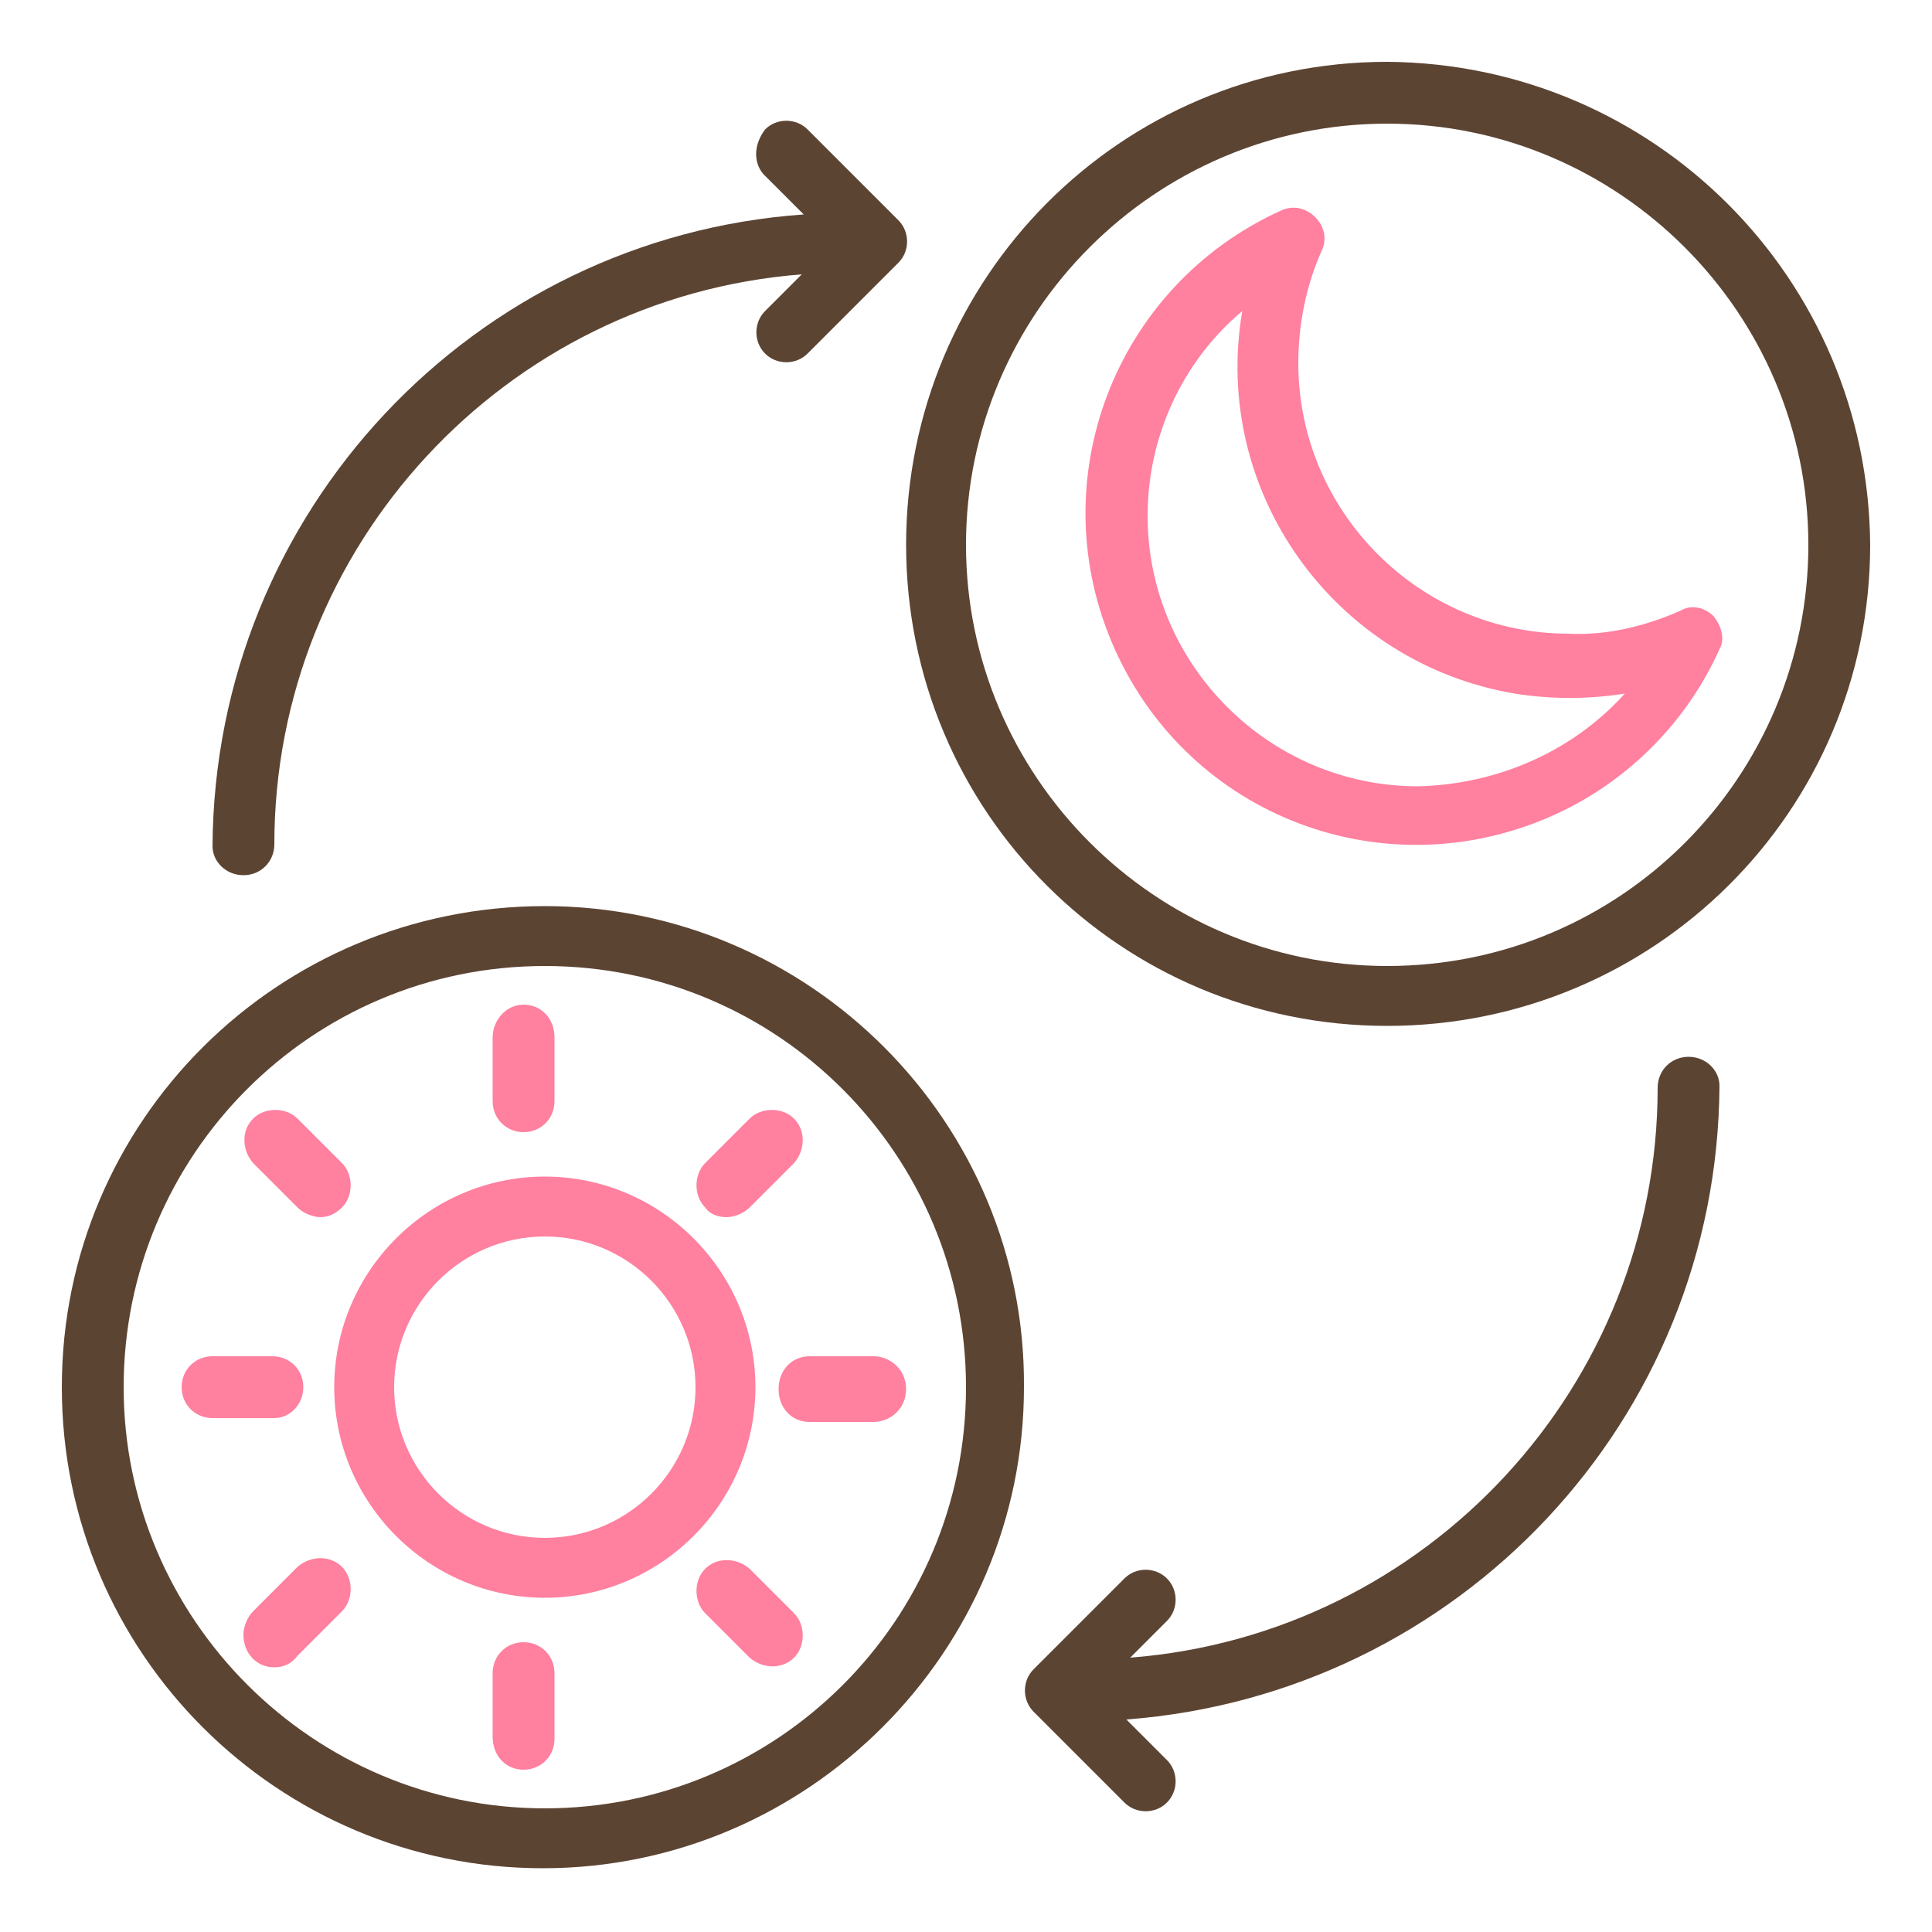 <?xml version="1.0" encoding="utf-8"?>
<!-- Generator: Adobe Illustrator 28.0.0, SVG Export Plug-In . SVG Version: 6.00 Build 0)  -->
<svg version="1.1" id="Layer_1" xmlns="http://www.w3.org/2000/svg" xmlns:xlink="http://www.w3.org/1999/xlink" x="0px" y="0px"
	 width="100px" height="100px" viewBox="0 0 100 100" style="enable-background:new 0 0 100 100;" xml:space="preserve">
<style type="text/css">
	.st0{fill:#FF809F;}
	.st1{fill:#5C4433;}
</style>
<g id="time-clock-watch-day-night">
	<path class="st0" d="M27.1,58.6c-0.9,0-1.6-0.7-1.6-1.6v-3.3c0-0.9,0.7-1.7,1.6-1.7c0.9,0,1.6,0.7,1.6,1.7V57
		C28.7,57.9,28,58.6,27.1,58.6z"/>
	<path class="st0" d="M16.6,63c-0.4,0-0.9-0.2-1.2-0.5l-2.3-2.3c-0.6-0.7-0.6-1.7,0-2.3c0.6-0.6,1.7-0.6,2.3,0l2.3,2.3
		c0.6,0.6,0.6,1.7,0,2.3C17.4,62.8,17,63,16.6,63z"/>
	<path class="st0" d="M14.2,86.3c-0.9,0-1.6-0.7-1.6-1.7c0-0.4,0.2-0.9,0.5-1.2l2.3-2.3c0.7-0.6,1.7-0.6,2.3,0
		c0.6,0.6,0.6,1.7,0,2.3l-2.3,2.3C15.1,86.1,14.7,86.3,14.2,86.3z"/>
	<path class="st0" d="M27.1,91.6c-0.9,0-1.6-0.7-1.6-1.7v-3.3c0-0.9,0.7-1.6,1.6-1.6c0.9,0,1.6,0.7,1.6,1.6V90
		C28.7,90.9,28,91.6,27.1,91.6z"/>
	<path class="st0" d="M14.2,73.4H11c-0.9,0-1.6-0.7-1.6-1.6s0.7-1.6,1.6-1.6h3.1c0.9,0,1.6,0.7,1.6,1.6S15,73.4,14.2,73.4z"/>
	<path class="st1" d="M28.2,46.9C14.4,46.9,3.2,58,3.2,71.8s11.2,24.9,24.9,24.9s24.9-11.2,24.9-24.9C53.1,58.1,41.9,46.9,28.2,46.9
		z M28.2,93.6c-12,0-21.8-9.8-21.8-21.8S16.1,50,28.2,50S50,59.8,50,71.8C50,83.9,40.2,93.6,28.2,93.6z"/>
	<path class="st0" d="M28.2,60.9c-6,0-10.9,4.9-10.9,10.9s4.9,10.9,10.9,10.9s10.9-4.9,10.9-10.9C39.1,65.8,34.2,60.9,28.2,60.9z
		 M28.2,79.6c-4.3,0-7.8-3.5-7.8-7.8s3.5-7.8,7.8-7.8s7.8,3.5,7.8,7.8C36,76.1,32.5,79.6,28.2,79.6z"/>
	<path class="st0" d="M38.8,81.2c-0.7-0.6-1.7-0.6-2.3,0c-0.6,0.6-0.6,1.7,0,2.3l2.3,2.3c0.7,0.6,1.7,0.6,2.3,0
		c0.6-0.6,0.6-1.7,0-2.3L38.8,81.2z"/>
	<path class="st0" d="M45.2,70.2h-3.3c-0.9,0-1.6,0.7-1.6,1.7s0.7,1.7,1.6,1.7h3.3c0.9,0,1.7-0.7,1.7-1.7S46.1,70.2,45.2,70.2z"/>
	<path class="st0" d="M37.6,63c0.4,0,0.9-0.2,1.2-0.5l2.3-2.3c0.6-0.7,0.6-1.7,0-2.3c-0.6-0.6-1.7-0.6-2.3,0l-2.3,2.3
		c-0.6,0.6-0.6,1.7,0,2.3C36.7,62.8,37.1,63,37.6,63L37.6,63z"/>
	<path class="st1" d="M71.8,3.2C58,3.2,46.9,14.4,46.9,28.2S58,53.1,71.8,53.1S96.8,42,96.8,28.2C96.7,14.4,85.6,3.3,71.8,3.2z
		 M71.8,50C59.8,50,50,40.2,50,28.2S59.8,6.4,71.8,6.4s21.8,9.8,21.8,21.8C93.6,40.2,83.9,50,71.8,50z"/>
	<path class="st0" d="M88.7,31.9c-0.5-0.5-1.2-0.6-1.7-0.3c-1.8,0.8-3.8,1.3-5.8,1.2c-7.7,0-14-6.3-14-14c0-2,0.4-4,1.2-5.8
		c0.4-0.8,0-1.7-0.8-2.1c-0.4-0.2-0.9-0.2-1.3,0c-8.6,3.9-12.5,14-8.6,22.7s14,12.5,22.7,8.6c3.8-1.7,6.9-4.8,8.6-8.6
		C89.3,33.1,89.1,32.4,88.7,31.9z M73.4,40.7c-7.7,0-14-6.3-14-14c0-4.1,1.8-8,4.9-10.6c-1.6,9.3,4.7,18.2,14.1,19.8
		c1.9,0.3,3.8,0.3,5.7,0C81.4,38.9,77.5,40.6,73.4,40.7z"/>
	<path class="st1" d="M87.4,54.7c-0.9,0-1.6,0.7-1.6,1.6c0,15.4-11.9,28.3-27.3,29.5l1.9-1.9c0.6-0.6,0.6-1.6,0-2.2
		c-0.6-0.6-1.6-0.6-2.2,0l-4.7,4.7c-0.6,0.6-0.6,1.6,0,2.2l4.7,4.7c0.6,0.6,1.6,0.6,2.2,0c0.6-0.6,0.6-1.6,0-2.2l-2.1-2.1
		C75.5,87.7,88.9,73.5,89,56.2C89,55.4,88.3,54.7,87.4,54.7z"/>
	<path class="st1" d="M12.6,45.3c0.9,0,1.6-0.7,1.6-1.6c0-15.4,11.9-28.3,27.3-29.5l-1.9,1.9c-0.6,0.6-0.6,1.6,0,2.2
		c0.6,0.6,1.6,0.6,2.2,0c0,0,0,0,0,0l4.7-4.7c0.6-0.6,0.6-1.6,0-2.2l-4.7-4.7c-0.6-0.6-1.6-0.6-2.2,0C39,7.5,39,8.4,39.5,9l2.1,2.1
		C24.5,12.3,11.1,26.5,11,43.8C11,44.6,11.7,45.3,12.6,45.3z"/>
</g>
</svg>
